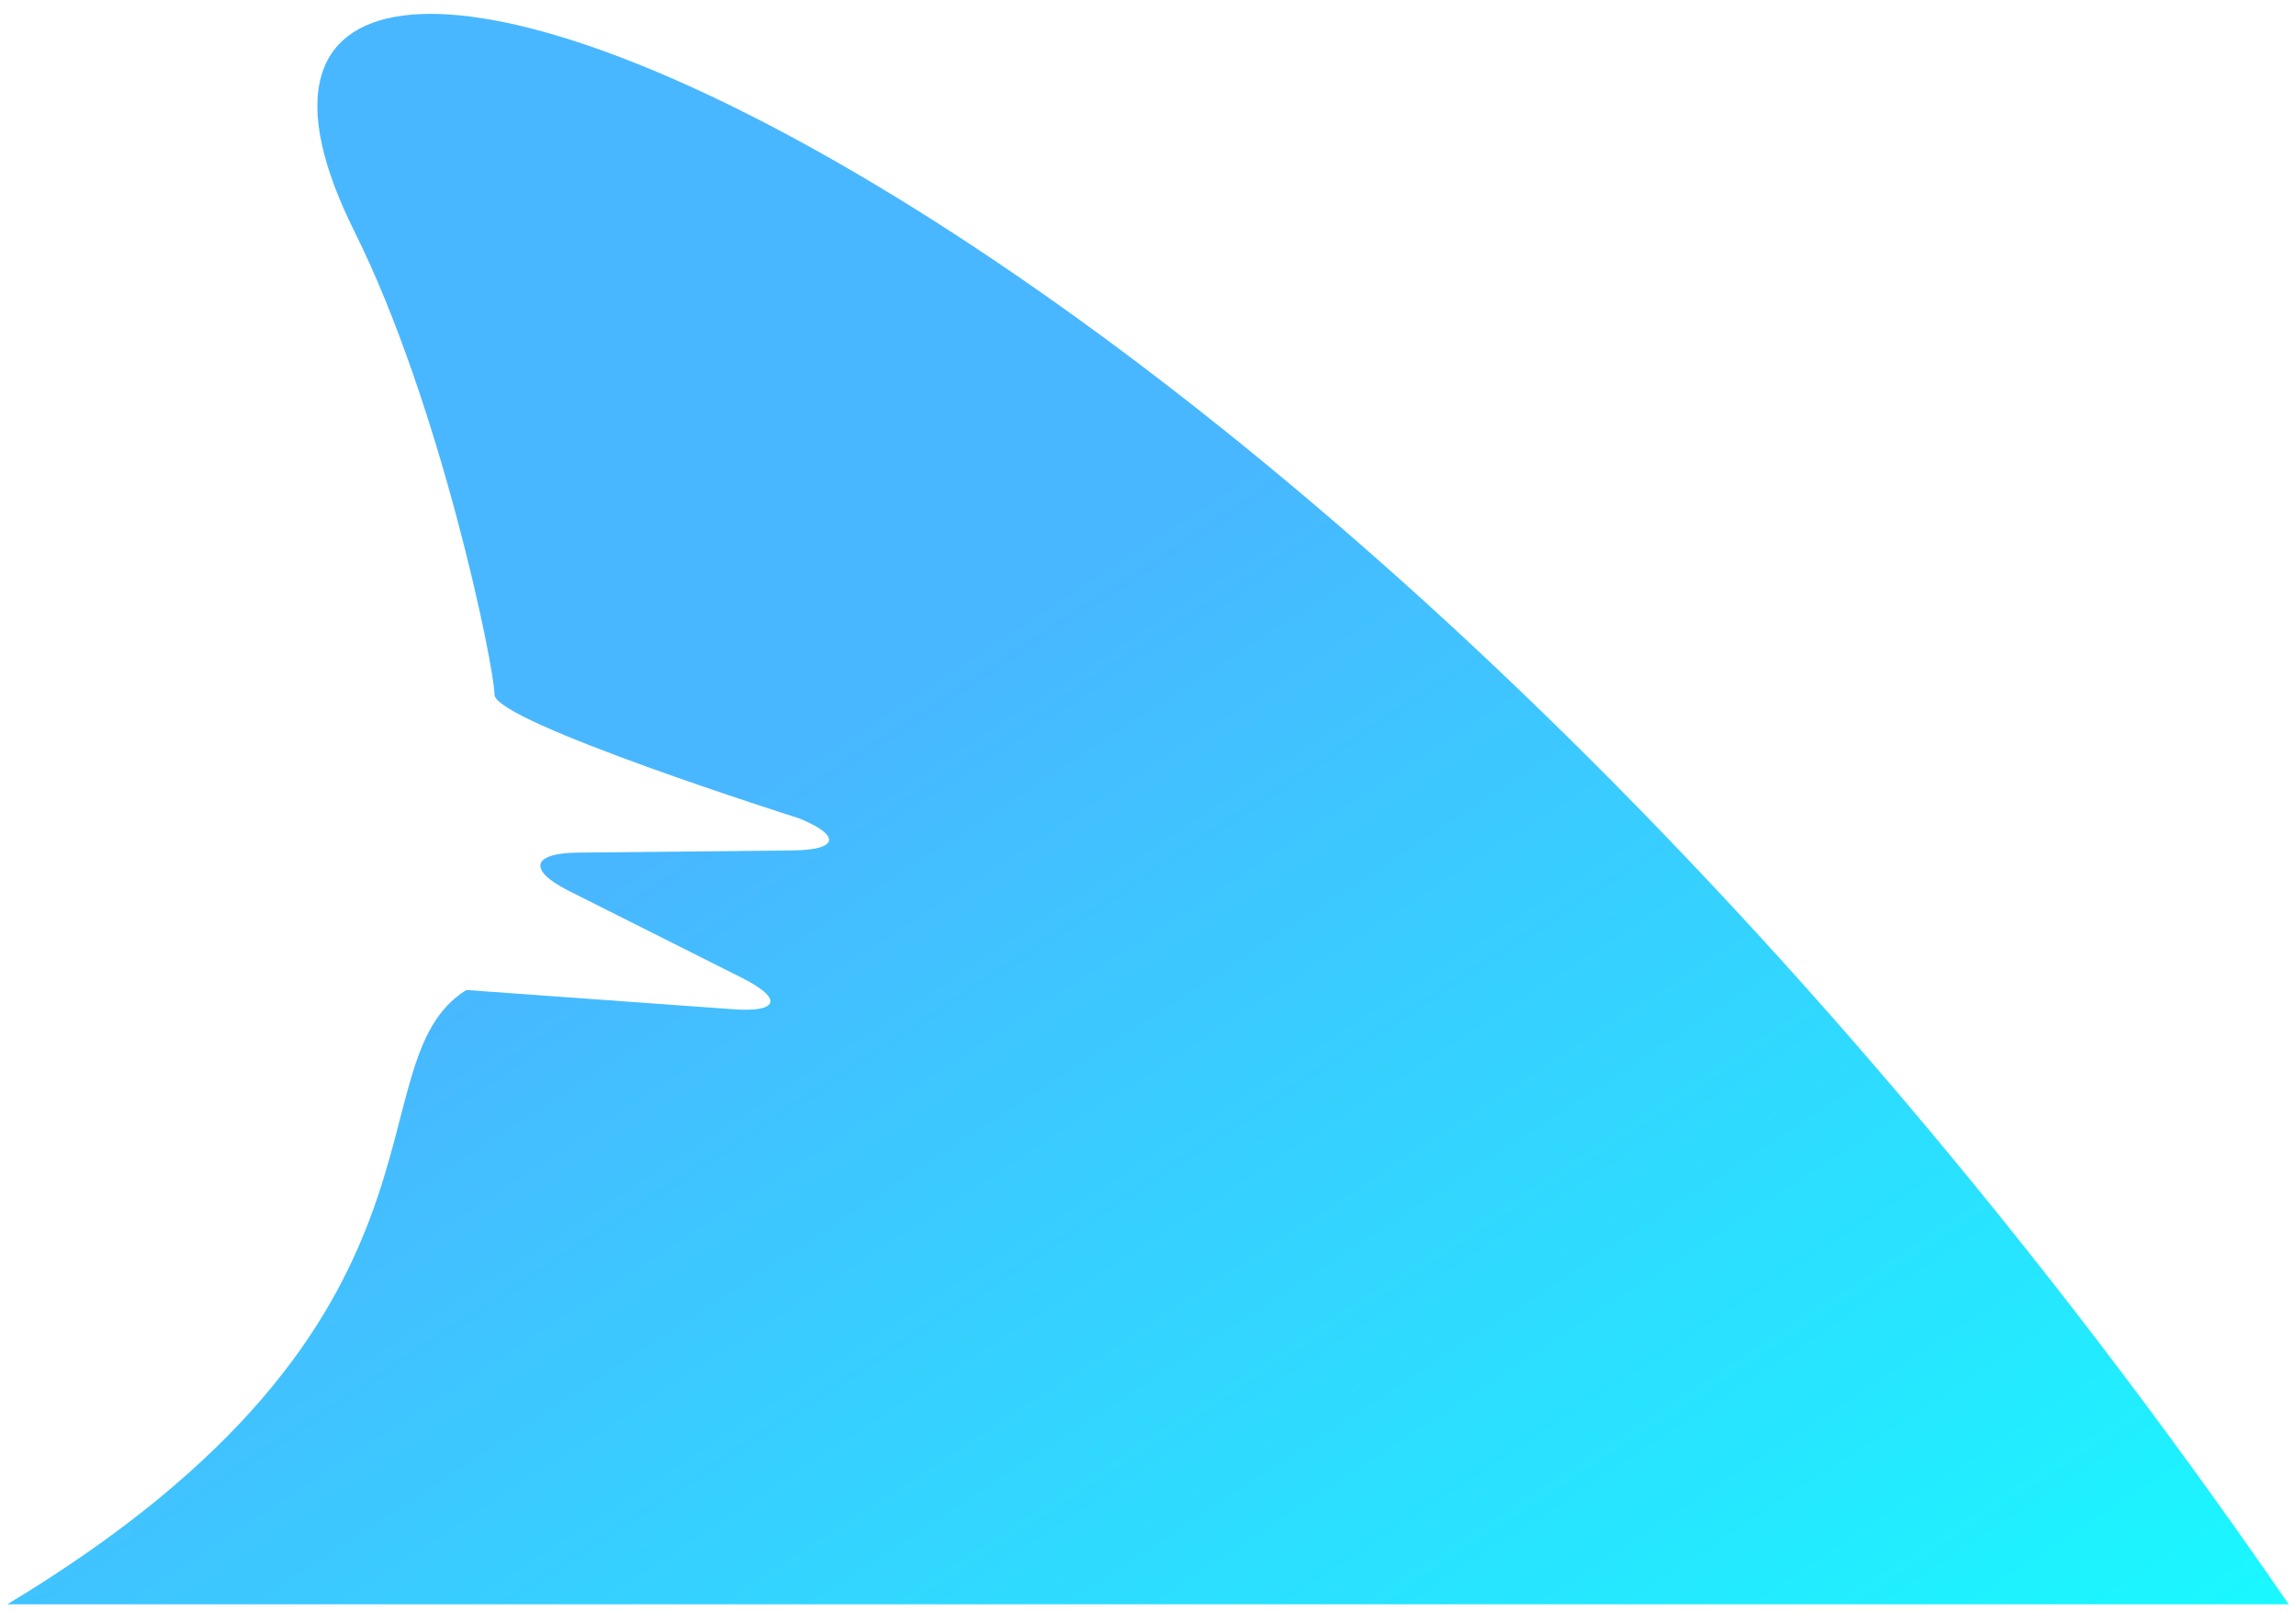 <svg xmlns="http://www.w3.org/2000/svg" width="158" height="111" viewBox="0 0 158 111">
  <defs>
    <linearGradient id="a" x1="88.355%" x2="40.711%" y1="109.305%" y2="50%">
      <stop stop-color="#00F8FF" offset="0%"/>
      <stop stop-color="#35AFFF" offset="100%"/>
    </linearGradient>
  </defs>
  <path fill="url(#a)" fill-rule="evenodd" d="M0.5,110.382 C33.094,90.761 23.957,73.236 32.086,68.115 L50.482,69.441 C53.607,69.666 53.888,68.702 51.066,67.284 L39.133,61.289 C36.31,59.871 36.587,58.696 39.752,58.663 L54.548,58.512 C57.712,58.479 57.904,57.489 54.977,56.3 C54.977,56.3 34.029,49.671 34.029,47.794 C34.029,45.917 30.327,27.839 24.385,15.914 C6.388,-20.202 87.24,8.236 157.5,110.382 L0.5,110.382 Z" opacity=".9"/>
</svg>
